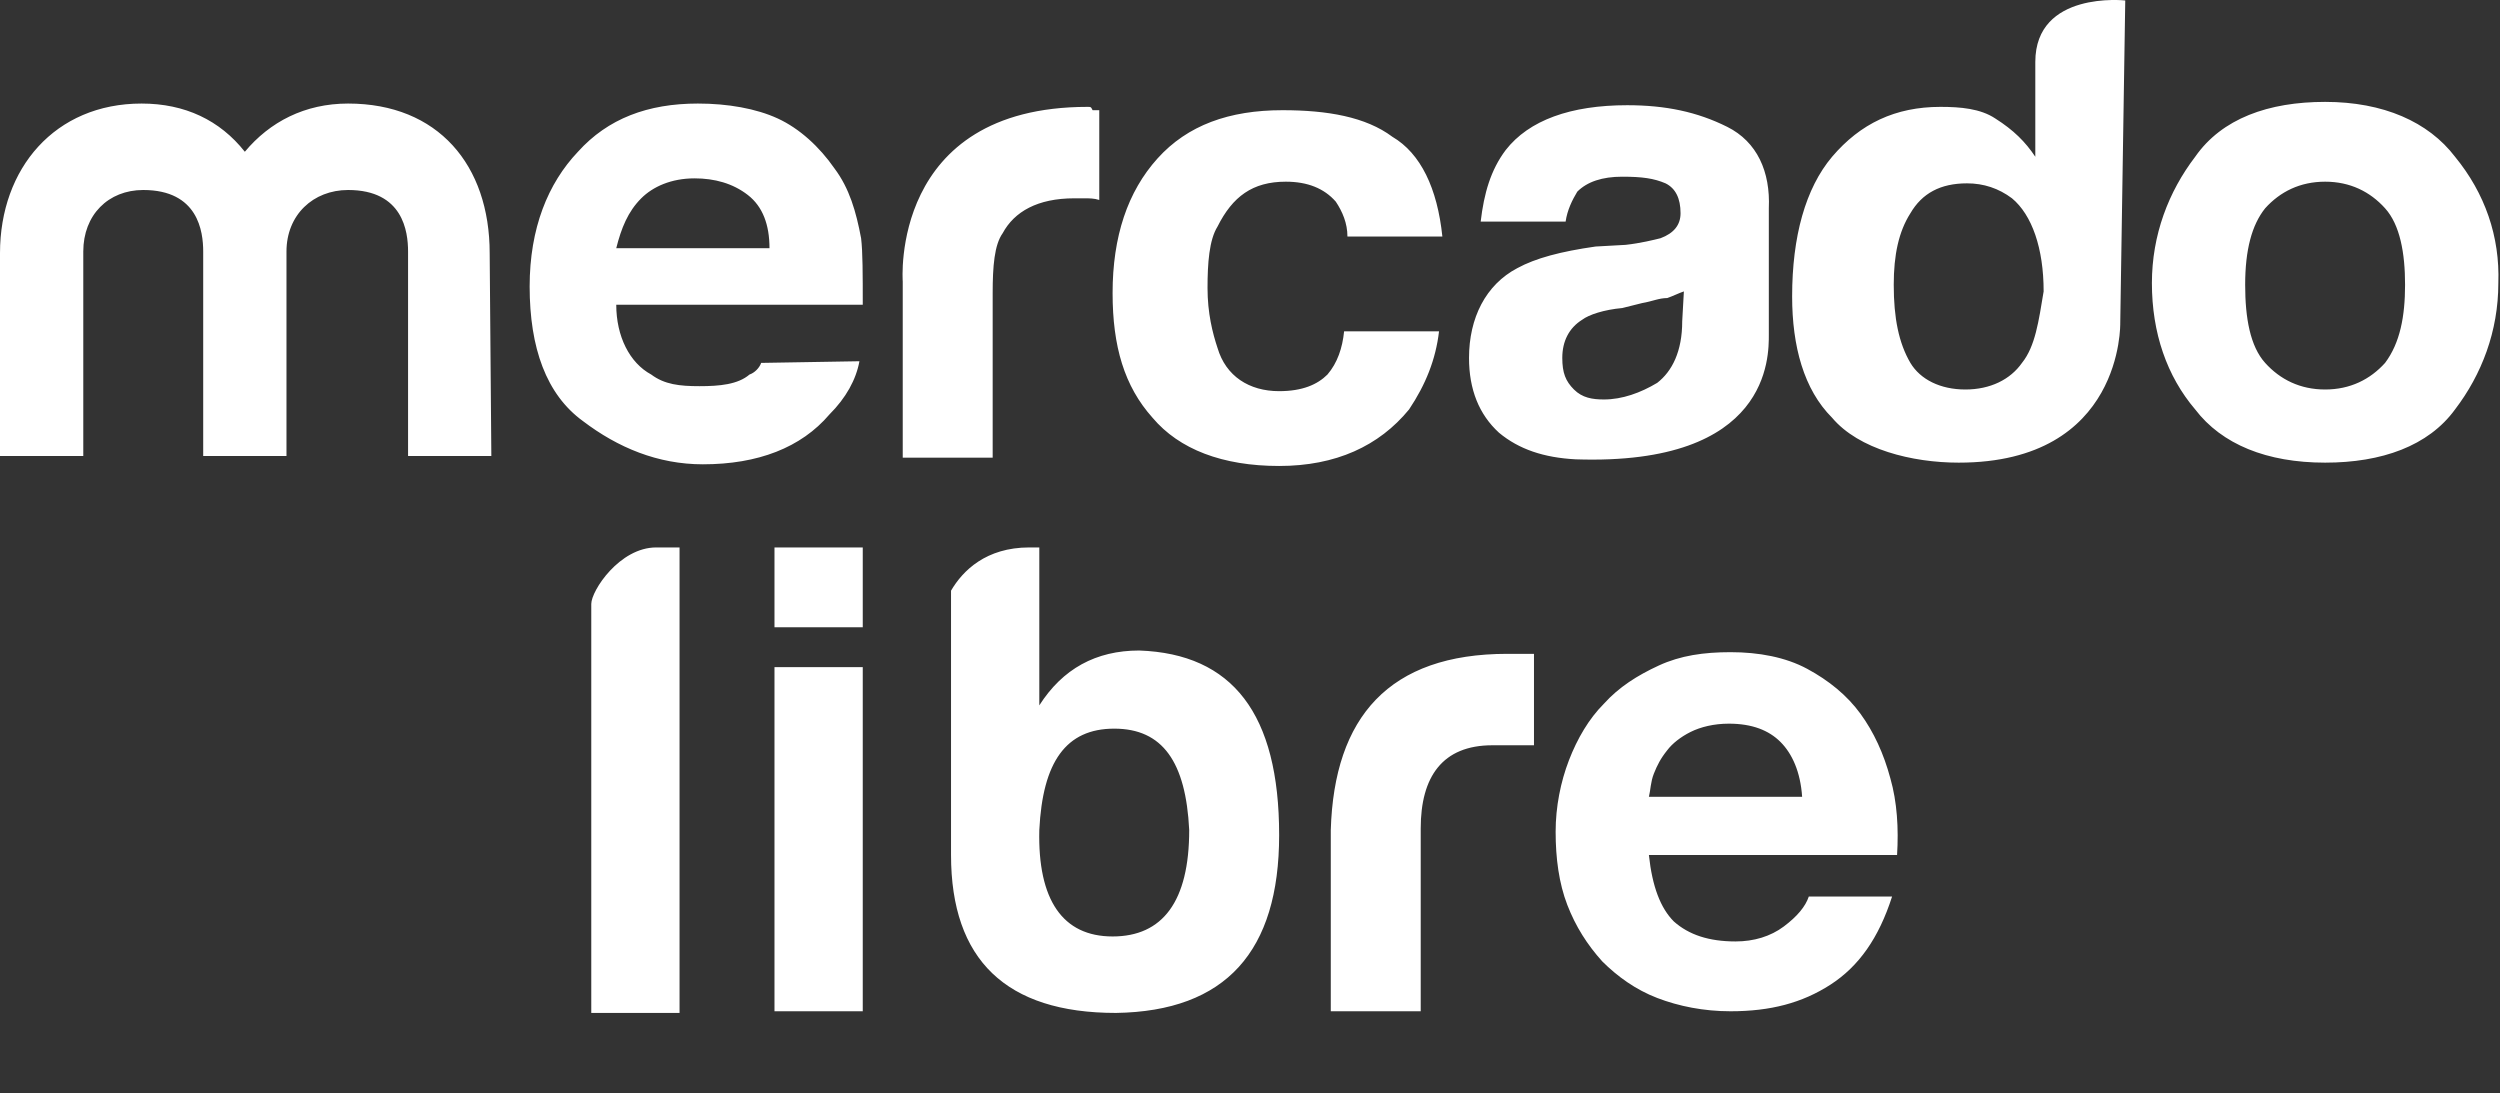 <svg width="622" height="272" viewBox="0 0 622 272" fill="none" xmlns="http://www.w3.org/2000/svg">
<rect x="0" y="0" width="622" height="272" fill="#333333" stroke="none"/>
<path d="M163.27 136.202H169.071V252.018H147.109V150.265C147.109 146.956 154.153 136.202 163.27 136.202ZM283.443 161.847C272.669 161.847 264.381 166.397 258.58 175.497V136.202H256.093C245.319 136.202 239.518 141.993 236.617 146.957V146.129V212.723C236.617 238.782 250.292 252.018 277.642 252.018C304.991 251.604 318.252 236.714 318.252 207.76C318.252 177.565 306.649 162.674 283.443 161.847ZM276.813 232.991C264.381 232.991 258.165 223.891 258.58 206.519C259.408 189.56 265.21 181.287 277.227 181.287C289.245 181.287 295.046 189.56 295.875 206.519C295.875 224.305 289.245 232.991 276.813 232.991ZM331.098 206.519C331.927 178.392 345.602 162.674 375.023 162.674H381.654V185.424H371.294C358.862 185.424 353.475 193.283 353.475 206.105V251.604H331.098V206.519ZM416.462 229.268C420.192 232.577 425.165 234.232 431.795 234.232C436.353 234.232 440.497 232.991 443.812 230.509C447.128 228.028 449.2 225.546 450.028 223.064H470.748C467.433 233.405 462.46 240.436 455.415 244.986C448.37 249.536 440.497 251.604 430.552 251.604C423.921 251.604 417.705 250.364 412.318 248.296C406.931 246.228 402.373 242.918 398.644 239.195C394.914 235.059 392.014 230.509 389.942 225.132C387.87 219.755 387.041 213.551 387.041 206.933C387.041 200.728 388.284 194.524 390.356 189.146C392.428 183.769 395.329 178.806 399.058 175.083C402.788 170.947 407.346 168.052 412.733 165.57C418.12 163.088 423.921 162.261 430.552 162.261C437.596 162.261 444.226 163.501 449.614 166.397C455.001 169.292 459.559 173.015 462.874 177.565C466.189 182.115 468.676 187.492 470.333 193.696C471.991 199.487 472.405 206.105 471.991 212.723H410.246C411.075 220.582 413.147 225.959 416.462 229.268ZM442.983 184.597C440.083 181.701 435.939 180.047 430.137 180.047C426.408 180.047 423.093 180.874 420.606 182.115C418.12 183.356 416.048 185.01 414.805 186.665C413.148 188.733 412.319 190.388 411.49 192.456C410.661 194.524 410.661 196.592 410.246 198.246H448.371C447.956 192.042 445.884 187.492 442.983 184.597ZM192.692 136.202H214.654V156.056H192.692V136.202ZM192.692 165.983H214.654V251.604H192.692V165.983ZM593.407 90.289C589.678 94.425 584.705 96.907 578.489 96.907C572.274 96.907 567.3 94.425 563.571 90.289C559.841 86.153 558.598 79.121 558.598 70.849C558.598 62.163 560.256 55.958 563.571 51.822C567.3 47.685 572.274 45.203 578.489 45.203C584.705 45.203 589.678 47.685 593.407 51.822C597.137 55.958 598.38 62.99 598.38 70.849C598.38 78.708 597.137 85.326 593.407 90.289ZM610.812 38.999C604.181 30.313 592.993 25.349 578.489 25.349C564.4 25.349 552.797 29.485 546.167 38.999C539.536 47.685 535.393 58.44 535.393 70.435C535.393 82.844 539.122 93.598 546.167 101.871C552.797 110.557 563.986 115.107 578.489 115.107C592.579 115.107 604.181 110.971 610.812 101.871C617.442 93.185 621.586 82.43 621.586 70.435C622 58.853 618.271 48.099 610.812 38.999ZM503.07 90.289C500.169 94.425 495.197 96.907 488.981 96.907C482.765 96.907 477.792 94.425 475.306 90.289C472.405 85.326 471.162 79.121 471.162 70.849C471.162 63.403 472.405 57.612 475.306 53.062C478.207 48.099 482.765 45.617 489.395 45.617C493.539 45.617 497.269 46.858 500.584 49.34C505.556 53.476 508.457 61.749 508.457 72.503C507.214 79.949 506.385 86.153 503.07 90.289ZM528.763 0.118C528.763 0.118 506.385 -2.364 506.385 15.422V38.999C503.899 35.276 500.998 32.381 496.44 29.486C492.71 27.004 487.737 26.59 482.765 26.59C471.576 26.59 462.874 30.726 455.829 38.999C449.199 46.858 445.884 58.853 445.884 73.744C445.884 86.153 448.785 96.907 455.829 103.939C462.46 111.798 475.721 115.107 487.323 115.107C528.348 115.107 527.519 80.362 527.519 80.362L528.763 0.118ZM418.534 79.948C418.534 87.394 416.048 92.358 412.318 95.253C408.175 97.735 403.616 99.389 399.058 99.389C396.157 99.389 393.671 98.975 391.599 96.907C389.527 94.839 388.698 92.771 388.698 89.048C388.698 84.912 390.356 81.603 393.671 79.535C395.328 78.294 399.058 77.053 403.616 76.64L408.589 75.398C411.076 74.985 412.733 74.157 414.805 74.157C416.048 73.744 417.706 72.917 418.949 72.503L418.534 79.948ZM429.723 31.554C422.264 27.831 414.391 26.177 404.86 26.177C390.77 26.177 380.41 29.899 374.609 37.345C370.879 42.308 369.222 48.099 368.393 55.131H389.527C389.941 52.235 391.185 49.754 392.428 47.685C394.914 45.204 398.644 43.963 403.616 43.963C408.589 43.963 411.49 44.377 414.39 45.617C416.877 46.858 418.12 49.34 418.12 53.062C418.12 55.958 416.463 58.026 413.147 59.267C411.49 59.681 408.175 60.508 404.445 60.921L396.986 61.335C388.284 62.576 382.068 64.231 377.51 66.712C369.637 70.849 365.493 79.121 365.493 89.048C365.493 96.907 367.979 103.112 372.951 107.662C377.924 111.798 384.14 113.866 392.014 114.28C440.497 115.934 440.083 88.635 440.083 83.257V51.822C440.497 42.722 437.182 35.277 429.723 31.554ZM319.91 45.203C325.297 45.203 329.441 46.858 332.341 50.167C333.999 52.649 335.242 55.544 335.242 58.853H358.862C357.619 46.858 353.475 38.172 346.431 34.036C339.801 29.072 330.269 27.418 319.081 27.418C305.82 27.418 295.46 31.14 288.001 39.413C280.542 47.685 276.813 58.853 276.813 72.917C276.813 86.153 279.714 96.08 286.758 103.939C293.389 111.798 304.163 115.934 318.252 115.934C332.341 115.934 343.116 110.971 350.575 101.871C354.719 95.666 357.205 89.462 358.033 82.43H334.413C333.999 86.566 332.756 90.289 330.269 93.185C327.783 95.666 324.053 97.321 318.252 97.321C310.793 97.321 304.992 93.598 302.92 86.566C301.677 82.844 300.433 77.88 300.433 71.676C300.433 65.471 300.848 59.681 302.92 56.372C306.649 48.926 311.622 45.203 319.91 45.203ZM270.597 26.59C221.285 26.59 224.6 70.021 224.6 70.021V113.866H246.977V72.917C246.977 66.299 247.391 60.922 249.463 58.026C252.364 52.649 258.165 49.34 267.282 49.34H269.769C271.012 49.34 272.254 49.34 273.498 49.754V27.418H271.84C271.426 26.59 271.426 26.59 270.597 26.59ZM159.54 49.34C162.441 46.444 167 44.376 172.801 44.376C177.774 44.376 182.332 45.617 186.061 48.513C189.791 51.408 191.449 55.958 191.449 61.748H153.324C154.568 56.785 156.225 52.649 159.54 49.34ZM189.377 90.289C188.962 91.53 187.719 92.771 186.476 93.185C183.575 95.666 179.017 96.08 174.044 96.08C169.071 96.08 165.342 95.666 162.027 93.185C156.64 90.289 153.324 83.671 153.324 75.812H214.654C214.654 68.367 214.655 62.576 214.24 59.267C212.997 52.649 211.339 46.858 207.61 41.895C203.88 36.517 198.908 31.968 193.521 29.486C188.134 27.004 181.089 25.763 173.63 25.763C161.198 25.763 151.253 29.486 143.794 37.758C136.335 45.617 131.776 56.785 131.776 71.262C131.776 86.567 135.92 98.148 145.037 104.766C153.739 111.384 163.685 115.52 174.873 115.52C188.548 115.52 199.322 111.384 206.367 103.111C210.511 98.975 212.997 94.425 213.826 89.876L189.377 90.289ZM122.245 113.452H101.526V62.576C101.526 57.612 100.283 47.272 86.608 47.272C77.906 47.272 71.275 53.476 71.275 62.576V113.452H50.556V62.576C50.556 57.612 49.313 47.272 35.638 47.272C26.936 47.272 20.72 53.476 20.72 62.576V113.452H0V62.99C0 41.895 13.675 25.763 35.223 25.763C45.997 25.763 54.7 29.899 60.916 37.758C67.132 30.313 75.834 25.763 86.608 25.763C108.985 25.763 121.831 41.067 121.831 62.99L122.245 113.452Z" fill="white"/>
</svg>
